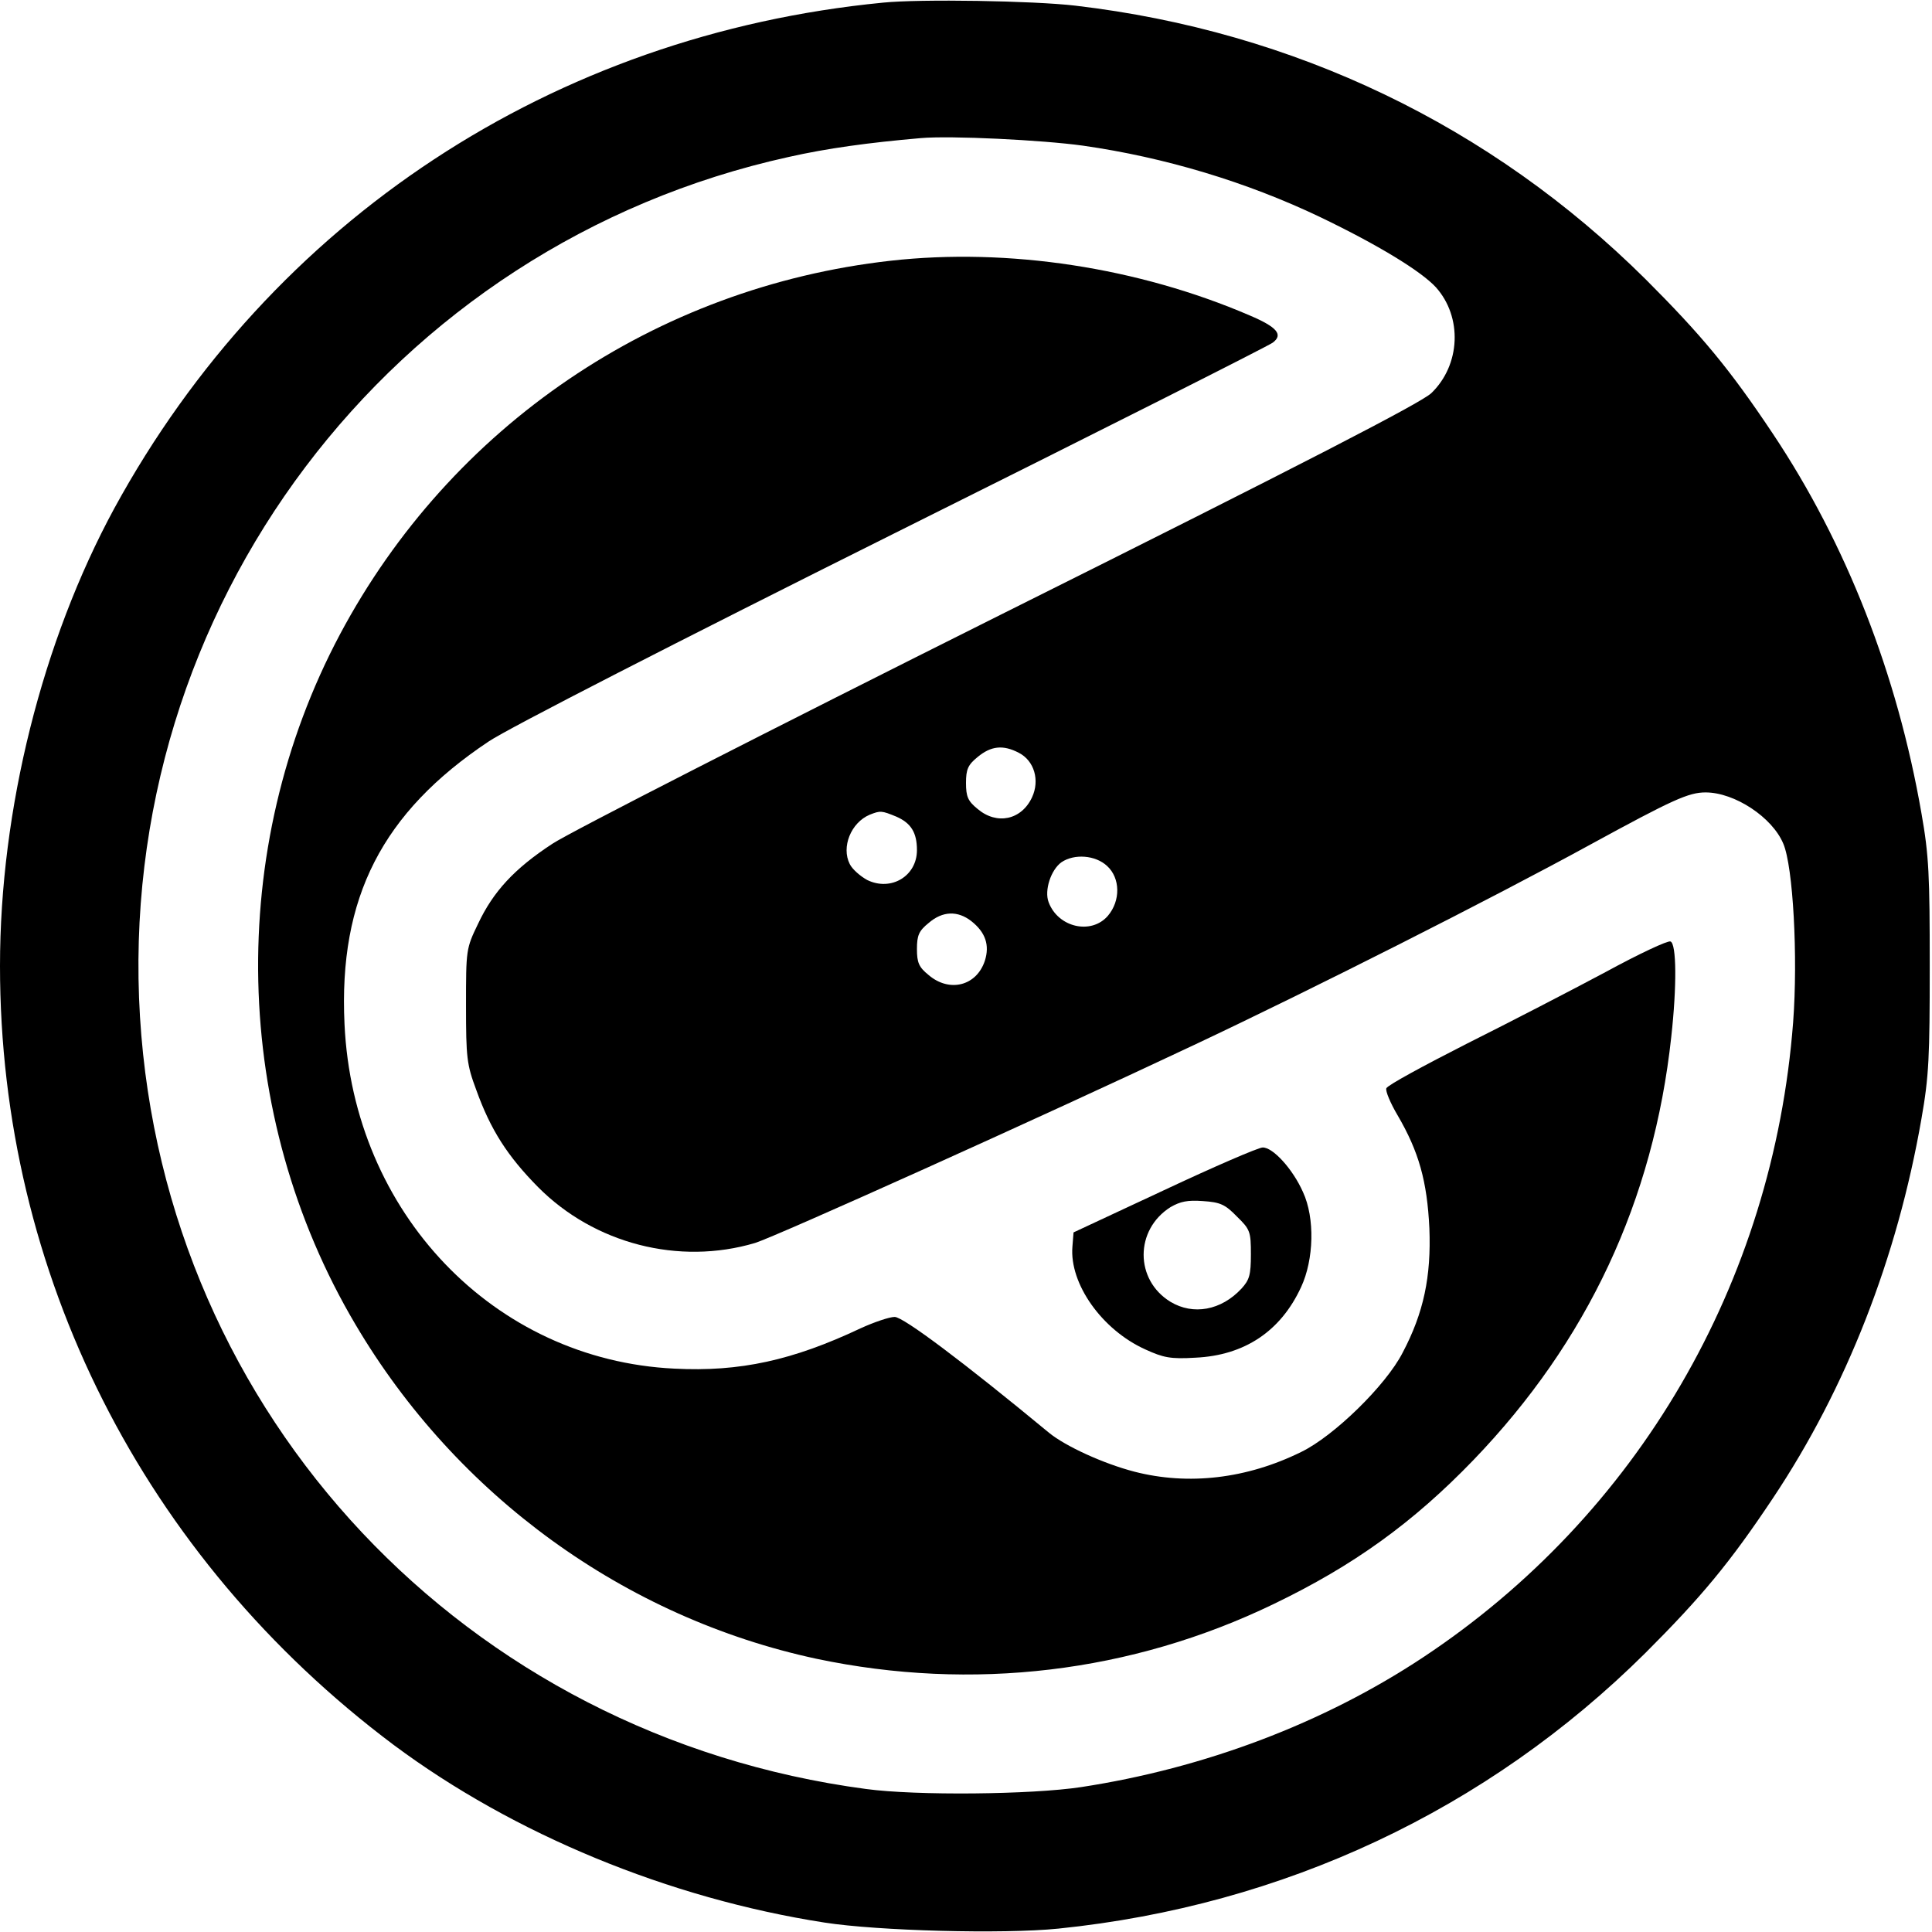 <?xml version="1.0" standalone="no"?>
<!DOCTYPE svg PUBLIC "-//W3C//DTD SVG 20010904//EN"
 "http://www.w3.org/TR/2001/REC-SVG-20010904/DTD/svg10.dtd">
<svg version="1.0" xmlns="http://www.w3.org/2000/svg"
 width="512pt" height="512pt" viewBox="0 0 512 512"
 preserveAspectRatio="xMidYMid meet">
<g transform="translate(0,512) scale(0.1,-0.1)"
fill="#000000" stroke="none">
<path d="M2340 5113 c-874 -85 -1620 -576 -2037 -1340 -191 -352 -303 -798
-303 -1213 0 -815 380 -1567 1043 -2064 318 -237 730 -407 1142 -471 141 -22
473 -31 620 -16 596 61 1136 314 1556 731 148 148 223 238 337 409 195 292
330 638 394 1006 20 113 22 165 22 405 0 240 -2 292 -22 405 -64 368 -199 714
-394 1006 -114 171 -189 261 -337 409 -410 407 -931 657 -1511 725 -111 13
-411 18 -510 8z m530 -379 c217 -31 433 -96 628 -189 154 -74 267 -143 307
-186 71 -79 66 -206 -12 -281 -28 -26 -329 -182 -1143 -588 -608 -304 -1141
-576 -1186 -606 -101 -66 -157 -127 -197 -212 -32 -66 -32 -69 -32 -217 0
-138 2 -156 27 -223 38 -106 83 -176 164 -258 149 -150 373 -208 575 -148 55
17 753 331 1164 525 314 148 787 387 1050 531 218 119 260 138 305 138 77 0
177 -66 206 -136 26 -61 39 -300 26 -473 -53 -691 -412 -1307 -982 -1684 -263
-174 -578 -293 -905 -343 -132 -20 -437 -23 -570 -5 -1061 141 -1859 989
-1924 2046 -66 1081 662 2046 1719 2279 102 23 212 38 350 50 79 7 322 -5 430
-20z m-170 -1609 c41 -21 56 -73 35 -118 -28 -60 -93 -74 -144 -31 -26 21 -31
33 -31 69 0 36 5 48 31 69 35 29 67 33 109 11z m-325 -169 c39 -17 55 -42 55
-89 0 -69 -69 -110 -132 -79 -18 10 -39 28 -46 42 -23 45 3 110 53 131 28 11
31 11 70 -5z m559 -131 c35 -32 36 -92 2 -132 -44 -51 -132 -31 -157 36 -12
31 6 86 34 106 34 23 90 19 121 -10z m-360 -146 c38 -30 49 -64 36 -105 -22
-67 -94 -85 -149 -38 -26 21 -31 33 -31 69 0 36 5 48 31 69 37 32 77 33 113 5z"/>
<path d="M2360 4429 c-623 -70 -1165 -438 -1459 -990 -303 -570 -288 -1273 41
-1829 268 -454 714 -777 1222 -886 413 -87 834 -37 1211 145 212 102 370 216
530 382 302 314 477 687 524 1121 15 135 14 247 -2 253 -7 3 -84 -33 -172 -81
-88 -47 -254 -133 -368 -190 -114 -58 -210 -110 -213 -118 -3 -7 11 -40 30
-72 56 -96 78 -174 84 -299 5 -128 -15 -224 -71 -330 -44 -86 -182 -221 -269
-263 -144 -71 -299 -89 -442 -52 -81 21 -182 67 -226 103 -225 186 -386 307
-409 307 -14 0 -55 -14 -90 -30 -180 -85 -320 -116 -494 -107 -478 23 -851
413 -874 913 -16 335 100 561 382 749 50 34 505 267 1074 551 542 270 994 498
1004 506 28 21 12 41 -61 72 -295 127 -640 180 -952 145z"/>
<path d="M3085 1966 l-240 -112 -3 -38 c-8 -98 78 -220 193 -272 48 -22 67
-26 133 -22 130 6 226 70 280 187 34 73 37 183 5 252 -27 61 -80 119 -107 118
-11 0 -129 -51 -261 -113z m193 -70 c35 -34 37 -40 37 -100 0 -55 -4 -68 -25
-91 -54 -58 -128 -71 -188 -35 -95 58 -95 191 0 251 26 15 45 19 86 16 46 -3
59 -9 90 -41z"/>
</g>
</svg>
